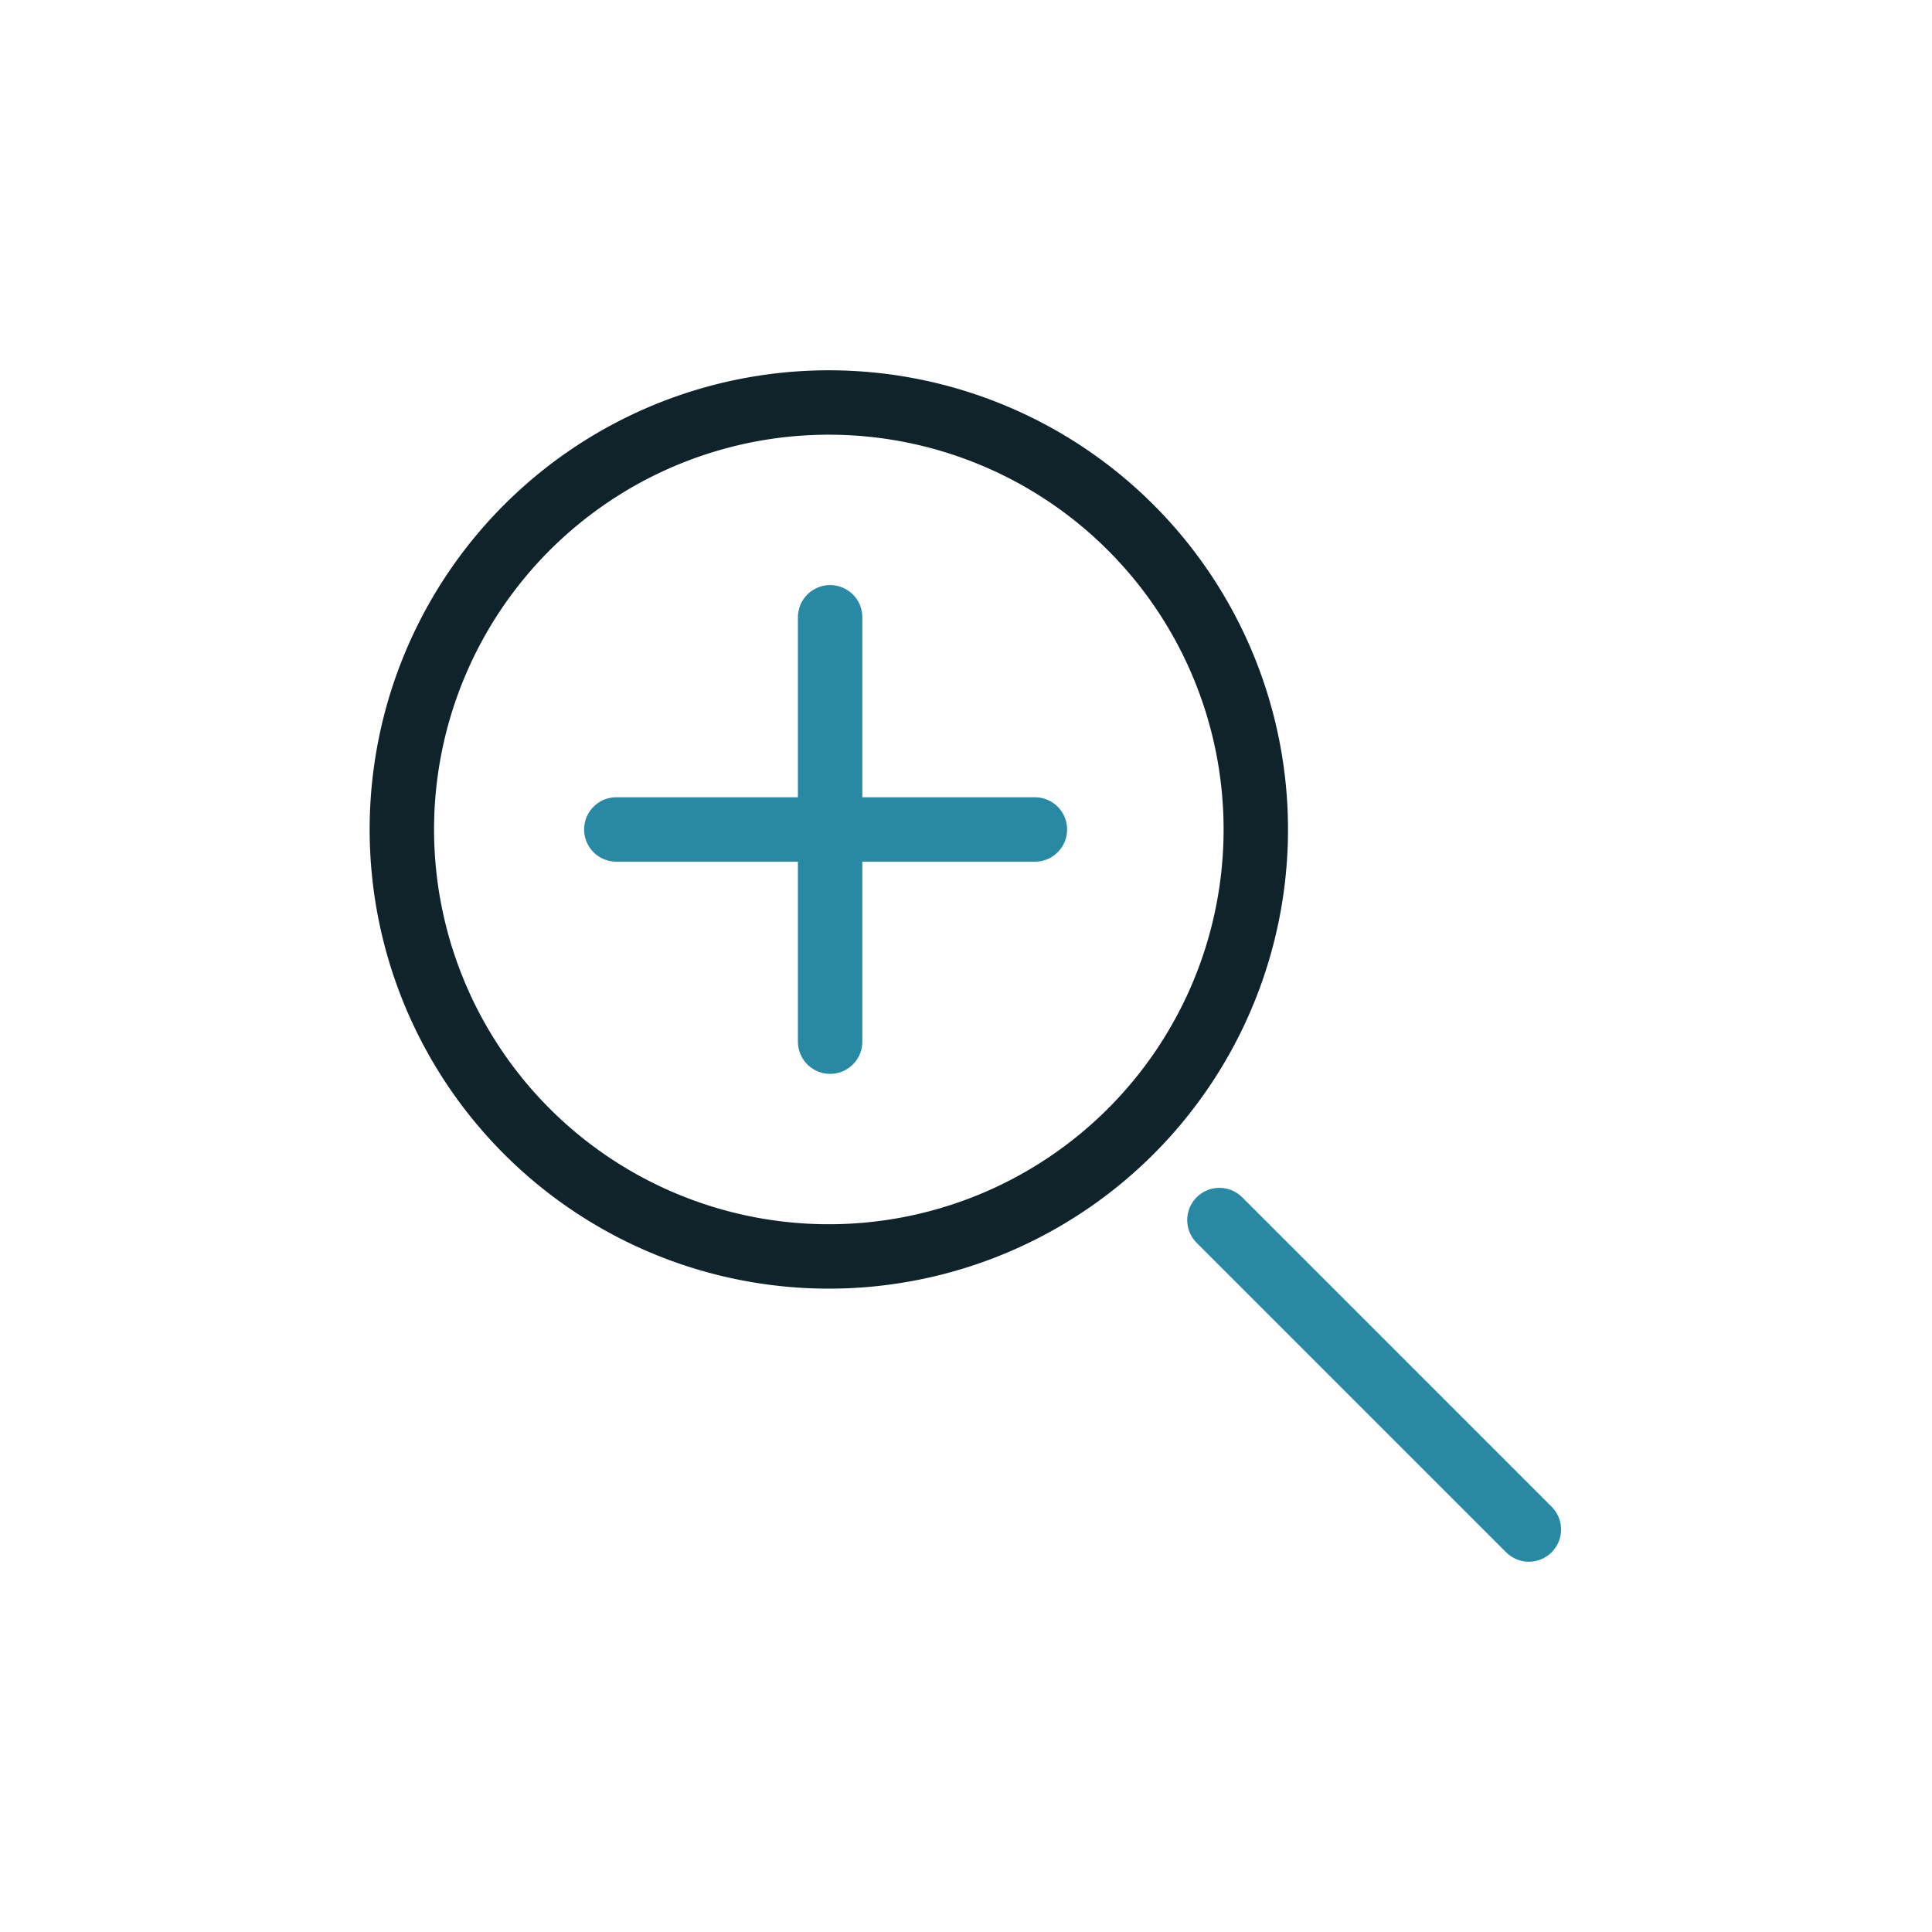 <svg xmlns="http://www.w3.org/2000/svg" viewBox="0 0 60 60"><defs><style>.cls-1,.cls-2,.cls-3{fill:none;}.cls-2{stroke:#10232b;}.cls-2,.cls-3{stroke-linecap:round;stroke-linejoin:round;stroke-width:2px;}.cls-3{stroke:#2789a4;}</style></defs><g id="Layer_2" data-name="Layer 2"><g id="Icons_dark" data-name="Icons dark"><rect class="cls-1" width="60" height="60" rx="11.48"/><path class="cls-2" d="M39,25.76A13.26,13.26,0,1,1,25.78,12.5,13.26,13.26,0,0,1,39,25.76Z"/><line class="cls-3" x1="47.48" y1="47.5" x2="37.87" y2="37.89"/><line class="cls-3" x1="25.78" y1="19.17" x2="25.78" y2="32.35"/><line class="cls-3" x1="19.14" y1="25.76" x2="32.14" y2="25.76"/></g></g></svg>
